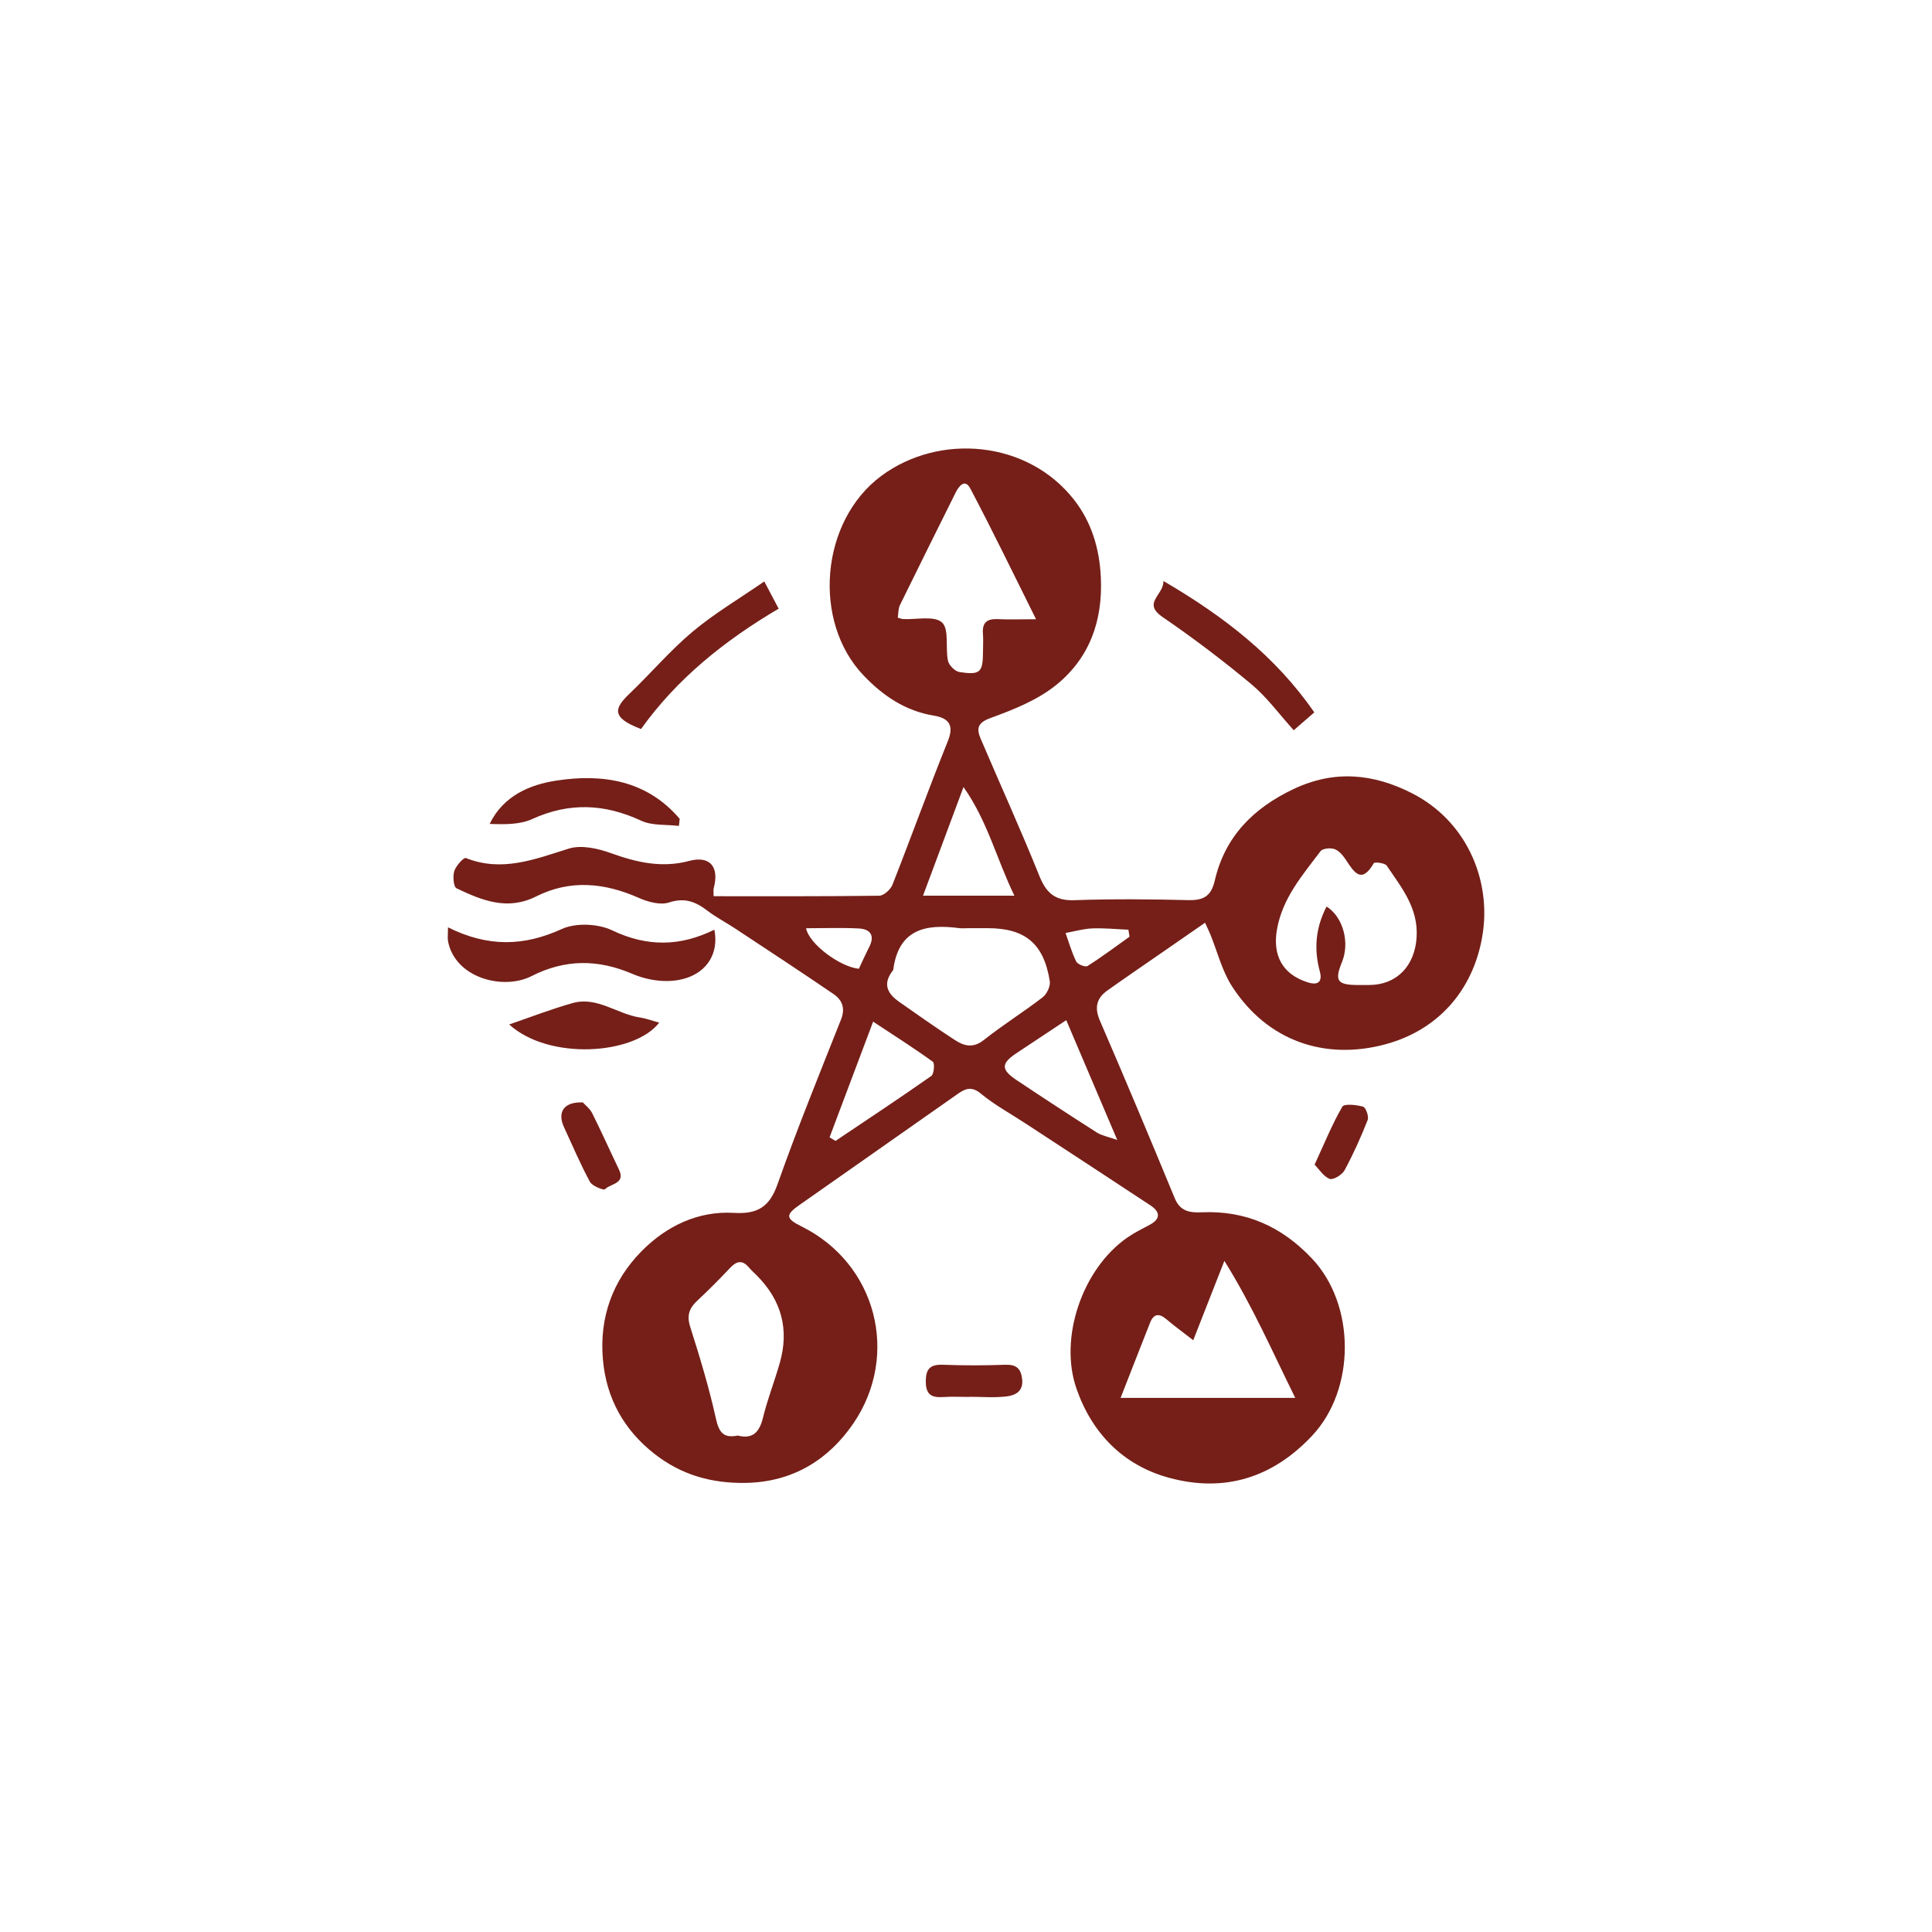 <?xml version="1.0" encoding="UTF-8"?>
<svg id="_图层_2" data-name="图层 2" xmlns="http://www.w3.org/2000/svg" viewBox="0 0 544 544">
  <defs>
    <style>
      .cls-1 {
        fill: none;
      }

      .cls-1, .cls-2 {
        stroke-width: 0px;
      }

      .cls-2 {
        fill: #751f18;
      }
    </style>
  </defs>
  <g id="_图层_1-2" data-name="图层 1">
    <g>
      <g>
        <path class="cls-2" d="m200.94,252.35c15.67,0,31.14.07,46.62-.14,1.29-.02,3.19-1.72,3.72-3.06,5.31-13.47,10.21-27.1,15.63-40.52,1.91-4.73-.08-6.49-4.03-7.14-8-1.32-14.26-5.6-19.67-11.25-14.58-15.2-12.25-43.53,4.98-56.27,16.33-12.07,41.12-10.01,54.24,6.76,4.84,6.19,7.16,13.6,7.54,21.87.57,12.3-3.23,22.67-12.5,30.21-5.26,4.28-12.04,6.99-18.51,9.34-3.83,1.39-4.03,3.05-2.8,5.93,5.49,12.86,11.28,25.59,16.5,38.56,1.94,4.82,4.43,7.02,9.82,6.83,10.65-.37,21.33-.29,31.98-.02,4.3.11,6.54-.96,7.59-5.51,2.85-12.35,10.83-20.39,22.19-25.77,11.47-5.43,22.43-4.35,33.3,1.17,15.26,7.76,22.12,24,20.03,39.01-2.14,15.4-11.86,27.59-27.74,31.77-16.78,4.41-32.89-.9-42.89-16.33-2.85-4.4-4.15-9.81-6.17-14.76-.36-.87-.78-1.72-1.46-3.21-4,2.77-7.7,5.33-11.41,7.9-5.36,3.72-10.76,7.39-16.08,11.17-3.09,2.2-3.71,4.84-2.09,8.57,7.18,16.58,14.16,33.26,21.06,49.96,1.51,3.67,4.23,4.08,7.53,3.94,12.42-.56,22.57,3.97,31.12,13.04,12.29,13.03,12.29,36.77.05,49.83-11.23,11.99-24.85,16.08-40.28,11.89-12.82-3.48-21.71-12.43-26.11-25.13-4.98-14.35,1.69-33.74,14.32-42.52,1.97-1.37,4.15-2.44,6.27-3.57,3.23-1.73,2.98-3.68.23-5.5-11.69-7.73-23.44-15.38-35.16-23.06-4.23-2.77-8.72-5.21-12.59-8.41-2.63-2.18-4.43-1.37-6.53.11-14.84,10.4-29.65,20.84-44.5,31.23-3.97,2.78-3.97,3.83.5,6.04,21.19,10.48,27.76,36.23,14.67,55.46-6.87,10.09-16.91,16.54-30.33,16.78-9.77.17-18.23-2.33-25.67-8.15-8.56-6.7-13.59-15.57-14.55-26.63-1.03-11.87,2.77-22.23,10.88-30.45,6.9-7,15.82-11.4,25.98-10.8,6.64.39,10.03-1.61,12.31-8.06,5.52-15.63,11.78-31,17.89-46.41,1.27-3.2.28-5.51-2.15-7.17-9.16-6.25-18.43-12.33-27.68-18.44-2.59-1.71-5.37-3.15-7.82-5.02-3.3-2.53-6.38-3.74-10.8-2.3-2.46.8-5.93-.15-8.51-1.3-9.66-4.28-19.32-5.21-28.9-.4-8.11,4.07-15.29,1.1-22.41-2.29-.85-.4-1.1-3.39-.63-4.87.47-1.49,2.68-3.89,3.25-3.66,10.21,4.06,19.41.34,28.99-2.65,3.52-1.1,8.19-.05,11.87,1.28,7.26,2.62,14.34,4.24,22.02,2.19,5.83-1.56,8.55,1.62,6.91,7.69-.12.46-.02.98-.02,2.27Zm71.65,9c-.83,0-1.68.09-2.49-.01-9.39-1.24-17.05.26-18.57,11.62-.04.3-.34.57-.52.84-2.5,3.62-.84,6.18,2.18,8.3,5.2,3.64,10.39,7.31,15.71,10.77,2.55,1.65,5.1,2.36,8.1-.02,5.35-4.24,11.18-7.87,16.59-12.04,1.18-.91,2.23-3.15,2-4.57-1.7-10.57-6.95-14.89-17.5-14.89h-5.49Zm100.93-6.11c4.7,2.99,6.58,10.17,4.35,15.64-2.14,5.24-1.36,6.43,4.25,6.47,1.16,0,2.33.01,3.49,0,7.79-.07,12.72-5.47,13.26-13.3.58-8.34-4.25-14.14-8.41-20.31-.51-.76-3.41-1.08-3.63-.7-3.47,6-5.55,2.58-7.85-.91-.81-1.22-1.92-2.58-3.2-3.04-1.14-.42-3.37-.2-3.97.6-5.05,6.73-10.65,13.09-12.23,21.92-1.33,7.41,1.52,12.71,8.6,14.98,3.55,1.14,4.06-.8,3.46-3.01-1.71-6.31-1.24-12.26,1.89-18.34Zm-37.53,122.14c-3.05-2.37-5.39-4.07-7.59-5.94-2.07-1.75-3.58-1.49-4.57,1-2.69,6.79-5.33,13.6-8.3,21.17h49.18c-6.41-12.94-11.96-25.76-19.96-38.58-3.16,8.05-5.76,14.68-8.77,22.35Zm-44.26-203.01c-6.47-12.97-12.28-25.01-18.52-36.82-1.51-2.85-3.19-.74-4.16,1.22-5.23,10.53-10.49,21.05-15.65,31.61-.51,1.05-.43,2.39-.61,3.54.79.22,1.1.37,1.42.39,3.8.2,8.86-1.02,11.03.96,2.08,1.89.91,7.14,1.69,10.8.27,1.27,1.98,2.97,3.23,3.16,5.88.9,6.61.11,6.63-5.84,0-1.67.11-3.34-.02-5-.24-3.07,1.15-4.2,4.13-4.06,3.14.15,6.3.03,10.84.03Zm-83.97,229.85c4.2,1.07,6.08-.97,7.08-5.05,1.27-5.2,3.25-10.22,4.72-15.38q4.06-14.17-6.57-24.76c-.71-.71-1.46-1.37-2.1-2.13-1.87-2.22-3.49-1.84-5.35.14-2.96,3.15-6.01,6.23-9.18,9.17-2.29,2.13-3.04,4.18-2.01,7.41,2.71,8.51,5.3,17.09,7.23,25.8.86,3.88,2.11,5.62,6.18,4.79Zm92.47-116.97c-5.27,3.5-9.58,6.36-13.89,9.21-4.52,2.98-4.58,4.68-.02,7.72,7.46,4.98,14.96,9.88,22.52,14.71,1.31.84,2.98,1.12,5.76,2.11-5.07-11.89-9.51-22.32-14.37-33.75Zm-66.64,32.99c.56.34,1.11.68,1.67,1.01,9.02-6.06,18.08-12.05,26.97-18.29.77-.54,1.01-3.58.43-4-5.29-3.83-10.81-7.33-16.81-11.29-4.32,11.47-8.29,22.01-12.26,32.56Zm52.04-68.04c-5.03-10.32-7.52-20.92-14.33-30.59-4.09,10.98-7.64,20.49-11.4,30.59h25.73Zm-58.66,9.16c.81,4.42,9.56,10.9,14.86,11.42.96-2.02,1.87-4.08,2.9-6.08,1.69-3.29.35-5.11-2.96-5.27-4.89-.25-9.81-.06-14.8-.06Zm91.08,2.39c-.11-.66-.22-1.31-.33-1.97-3.4-.14-6.81-.5-10.19-.36-2.51.1-5,.84-7.5,1.29.97,2.7,1.75,5.5,3.02,8.05.4.79,2.57,1.63,3.18,1.24,4.06-2.57,7.91-5.47,11.83-8.26Z"/>
        <path class="cls-2" d="m126.15,261.12c11.35,5.64,21.4,5.32,32.05.46,3.94-1.79,10.2-1.52,14.17.38,9.93,4.74,19.21,4.53,28.77-.18,1.6,8.12-3.79,14.26-13.13,14.45-3.31.07-6.89-.7-9.94-2.01-9.65-4.14-18.89-4.2-28.39.62-8.08,4.1-21.49.49-23.51-9.71-.2-1-.03-2.07-.03-4.01Z"/>
        <path class="cls-2" d="m180.49,205.27c-8.85-3.33-7.3-6.07-3.06-10.12,5.94-5.69,11.31-12.03,17.59-17.29,6.08-5.1,13.01-9.19,20.18-14.14,1.47,2.78,2.71,5.12,4.05,7.66-15.33,9.05-28.64,19.74-38.75,33.89Z"/>
        <path class="cls-2" d="m327.6,163.6c17.1,10,31.48,21.13,42.48,36.98-1.87,1.62-3.67,3.19-5.8,5.04-4.08-4.51-7.52-9.28-11.89-12.93-8.02-6.69-16.38-13.02-25-18.92-5.87-4.02.26-6.12.21-10.17Z"/>
        <path class="cls-2" d="m191.15,232.56c-3.56-.44-7.52-.03-10.61-1.47-10.29-4.78-20.24-5.23-30.68-.47-3.49,1.59-7.75,1.53-11.98,1.37,3.86-7.97,11.37-11.05,18.67-12.18,12.97-2.02,25.55-.17,34.83,10.75-.07.66-.14,1.33-.21,1.99Z"/>
        <path class="cls-2" d="m185.62,287.95c-7.13,9.15-31.14,10.65-42.24.51,5.82-1.99,11.76-4.31,17.88-6.03,6.85-1.92,12.48,3.08,18.86,4.06,1.85.28,3.65.96,5.5,1.46Z"/>
        <path class="cls-2" d="m273.03,393.34c-2.49,0-4.98-.13-7.45.03-3.18.2-4.88-.57-4.9-4.32-.02-3.79,1.37-4.91,4.97-4.77,5.79.23,11.6.21,17.39,0,3.11-.11,4.44,1.04,4.77,4.08.38,3.43-1.95,4.54-4.36,4.83-3.43.42-6.95.11-10.43.11v.04Z"/>
        <path class="cls-2" d="m164.12,310.42c.62.7,1.96,1.7,2.63,3.04,2.62,5.22,5,10.57,7.53,15.84,1.95,4.06-2.4,3.95-3.92,5.55-.36.38-3.59-.87-4.24-2.06-2.7-4.99-4.93-10.24-7.31-15.4-1.96-4.23-.05-7.22,5.31-6.97Z"/>
        <path class="cls-2" d="m370.16,327.92c2.82-6.11,4.96-11.41,7.8-16.3.52-.9,3.97-.55,5.85-.01.77.22,1.68,2.76,1.29,3.75-1.9,4.84-4.04,9.6-6.51,14.17-.69,1.27-3.18,2.78-4.18,2.41-1.73-.65-2.94-2.68-4.26-4.01Z"/>
      </g>
      <rect class="cls-1" width="544" height="544"/>
    </g>
  </g>
</svg>